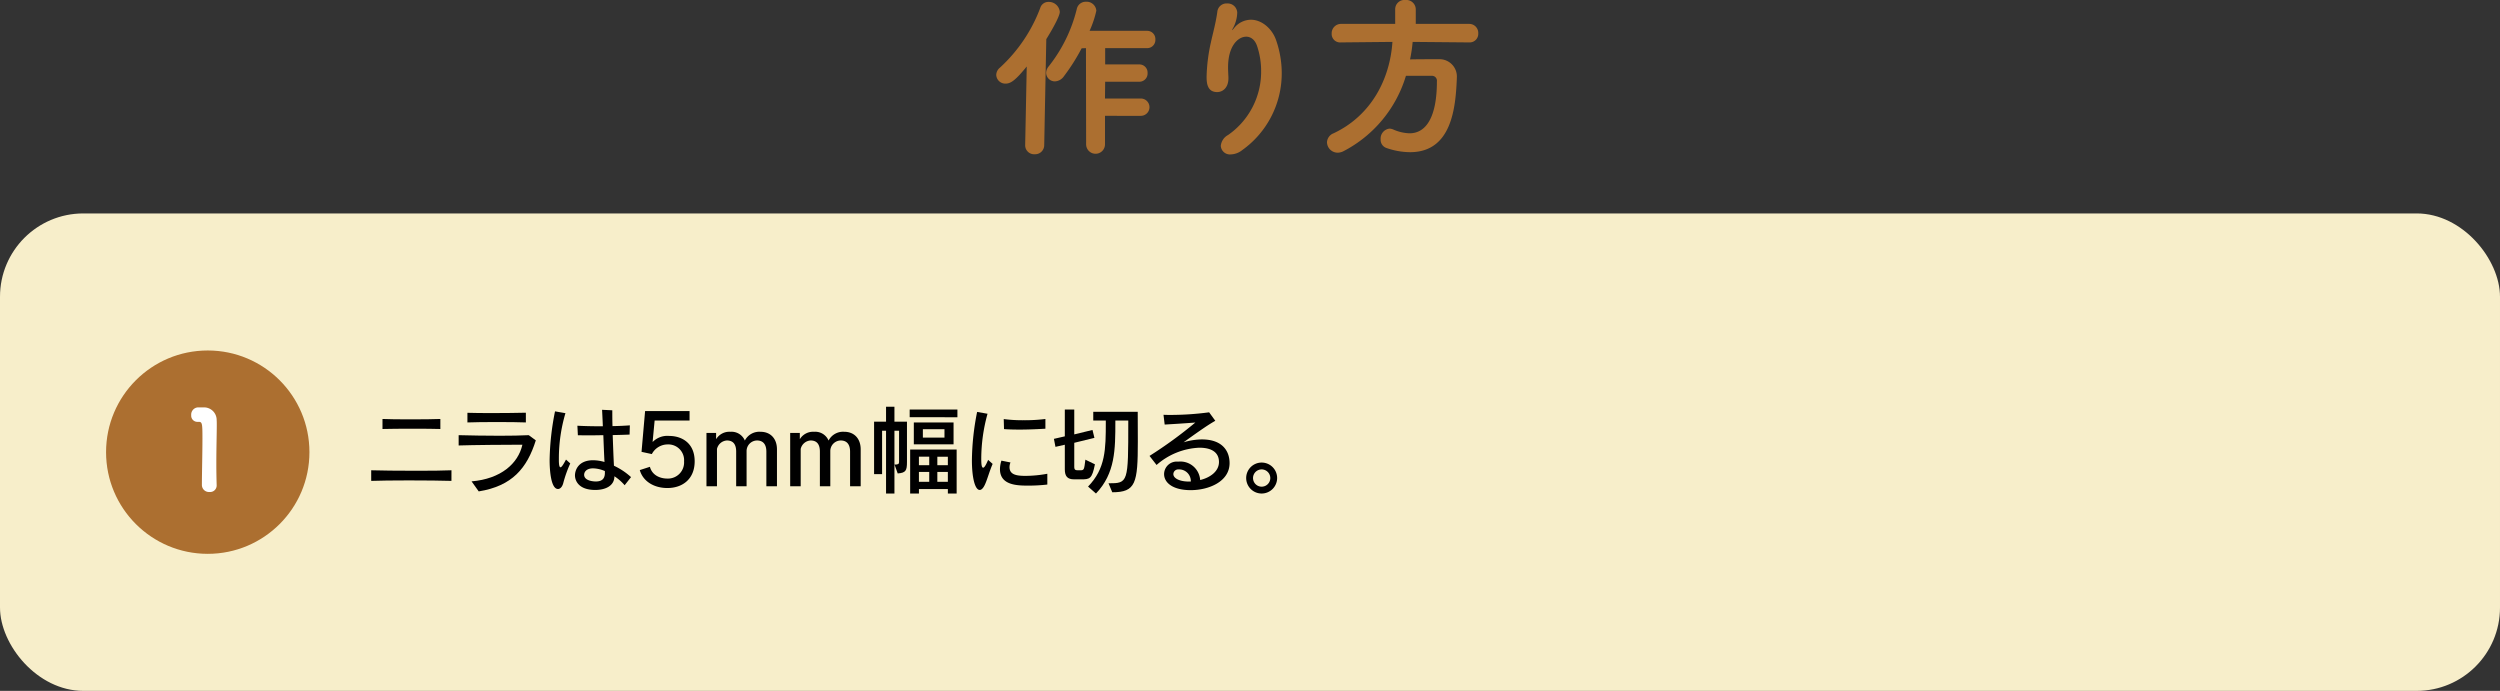 <svg xmlns="http://www.w3.org/2000/svg" viewBox="0 0 600 165.812"><rect x="0" y="0" width="600" height="165.812" fill="#333333" stroke="none"/><defs><style>.cls-1{fill:#ac6f30;}.cls-2{fill:#f7eeca;}.cls-3{fill:#fff;}</style></defs><g id="レイヤー_2" data-name="レイヤー 2"><g id="文字"><path class="cls-1" d="M246.043,34.818l.374-18.863c-2.66,3.281-3.823,4.113-5.069,4.113A2.177,2.177,0,0,1,239.1,17.99a2.288,2.288,0,0,1,.873-1.744A37.1,37.1,0,0,0,249.658,1.91,2.032,2.032,0,0,1,251.652.457a2.643,2.643,0,0,1,2.7,2.367c0,1.248-2.451,5.319-3.241,6.567l-.5,25.427a2.178,2.178,0,0,1-2.285,2.2,2.147,2.147,0,0,1-2.285-2.162ZM265.2,27.8v6.771a2.265,2.265,0,1,1-4.528,0l-.042-23.017-1.039.041a47.282,47.282,0,0,1-4.238,6.689,2.78,2.78,0,0,1-2.16,1.246,2.093,2.093,0,0,1-2.12-2.076,2.526,2.526,0,0,1,.624-1.537,35.7,35.7,0,0,0,6.73-13.754,2.188,2.188,0,0,1,2.2-1.744,2.333,2.333,0,0,1,2.493,2.16A24.587,24.587,0,0,1,261.5,7.4h13.753a1.968,1.968,0,0,1,2.036,2.077,1.969,1.969,0,0,1-2.036,2.078H265.239v3.906h8.143a1.968,1.968,0,0,1,2.037,2.076,1.97,1.97,0,0,1-2.037,2.078h-8.143l-.042,4.03h8.6a2.078,2.078,0,0,1,0,4.156Z"/><path class="cls-1" d="M295.733,7.229a2.988,2.988,0,0,0,.457-.5,5.221,5.221,0,0,1,4.03-1.994c2.535,0,4.986,2.035,5.983,4.737a24.081,24.081,0,0,1,1.413,8.1,22.609,22.609,0,0,1-9.474,18.447,4.635,4.635,0,0,1-2.742,1.039,2.2,2.2,0,0,1-2.41-2.037,3.3,3.3,0,0,1,1.745-2.617,18.491,18.491,0,0,0,7.936-15.332,18.721,18.721,0,0,0-.956-5.982c-.54-1.621-1.578-2.285-2.617-2.285-1.953,0-4.363,2.2-4.363,7.353,0,.666.042,1.455.084,2.328v.332c0,2.244-1.372,3.282-2.7,3.282-2.493,0-2.535-2.409-2.535-3.782a41.943,41.943,0,0,1,1.039-8.183c.457-2.078,1.2-4.78,1.537-7.315A2.216,2.216,0,0,1,294.486.83a2.3,2.3,0,0,1,2.451,2.2,8.307,8.307,0,0,1-1,3.7,2.368,2.368,0,0,0-.249.5Z"/><path class="cls-1" d="M352.623,10.18l-13.587-.125a35.492,35.492,0,0,1-.623,4.2c2.243-.043,4.695-.043,6.9-.043a4.158,4.158,0,0,1,4.321,4.529v.209c-.291,6.772-1.164,17.574-11.218,17.574a17.481,17.481,0,0,1-5.651-1,2.075,2.075,0,0,1-1.413-2.078,2.41,2.41,0,0,1,2.119-2.576,2.653,2.653,0,0,1,.914.207,10.216,10.216,0,0,0,3.906.914c3.947,0,6.565-3.822,6.565-12.465a1.169,1.169,0,0,0-1.2-1.328h-6.233a30.12,30.12,0,0,1-14.957,18.074,3.142,3.142,0,0,1-1.413.373,2.573,2.573,0,0,1-2.577-2.492,2.435,2.435,0,0,1,1.58-2.162c9.1-4.279,13.545-13.088,14.126-21.937l-12.34.125h-.041a2.026,2.026,0,0,1-2.2-2.119,2.248,2.248,0,0,1,2.244-2.327h13V2.16A2.218,2.218,0,0,1,337.291,0a2.279,2.279,0,0,1,2.493,2.16V5.734h12.839a2.169,2.169,0,0,1,2.16,2.286,2.057,2.057,0,0,1-2.119,2.16Z"/><rect class="cls-2" y="51.224" width="600" height="114.587" rx="20"/><path d="M108.348,115.413c-2.083-.069-6.227-.116-10.232-.116-3.7,0-7.291.047-9.027.116v-2.547c2.037.07,6.5.116,10.764.116,3.425,0,6.689-.023,8.5-.116Zm-2.662-12.454c-1.389-.046-3.912-.069-6.482-.069-2.87,0-5.833.023-7.407.069v-2.407c1.366.069,3.936.093,6.574.093,2.894,0,5.833-.024,7.315-.093Z"/><path d="M113.176,115.528c7.037-.6,11.181-4.258,12.2-8.8-3.611,0-12.059.07-15.3.186V104.44c2.755.07,6.412.14,9.815.14,2.685,0,5.209-.047,7.013-.14l1.691,1.25c-2.107,6.667-5.649,10.95-13.7,12.246Zm13.032-14.142c-1.6-.071-4.259-.093-6.944-.093-2.661,0-5.37.022-7.083.093V99.07c1.459.047,3.611.07,5.833.07,3.055,0,6.3-.046,8.194-.092Z"/><path d="M136.861,111.223a29.529,29.529,0,0,0-1.691,4.768c-.254.9-.74,1.366-1.25,1.366-1.735,0-2.014-4.653-2.014-6.991a63.856,63.856,0,0,1,1.3-11.642l2.5.439A38.337,38.337,0,0,0,134.129,110v.649c.023,1.018.139,1.5.394,1.5s.671-.625,1.319-1.851Zm13.054,5.231a11.836,11.836,0,0,0-2.453-2.152c-.023,2.453-2.385,3.287-4.583,3.287-4.375,0-4.885-2.616-4.885-3.473,0-1.3.833-3.657,4.352-3.657a10.035,10.035,0,0,1,2.731.417c-.092-1.62-.184-3.981-.277-6.436-1.273.024-2.593.047-3.773.047-.857,0-1.644-.023-2.338-.023l-.116-2.292c1.528.093,3.8.14,6.111.14-.046-1.2-.115-2.64-.185-3.959l2.453.116c0,1.088,0,2.384.047,3.8,1.528-.023,2.963-.093,4.166-.185L151.1,104.3c-1.111.047-2.524.093-4.051.116.093,2.592.186,5.277.3,7.36a16.28,16.28,0,0,1,4.1,2.732Zm-4.745-3.4a7.6,7.6,0,0,0-2.824-.649c-1.735,0-2.152.995-2.152,1.529,0,1.481,2.268,1.62,2.777,1.62,1.273,0,2.2-.463,2.2-2.061Z"/><path d="M157.114,100.922l-.486,5.116h.047a4.919,4.919,0,0,1,3.935-1.412c3.009,0,6.111,1.689,6.111,6.088,0,4.282-2.94,6.412-6.551,6.412-3.287,0-5.88-1.667-6.62-4.306l2.431-.787c.485,1.875,2.221,2.824,4.213,2.824a3.869,3.869,0,0,0,3.981-4.12,3.783,3.783,0,0,0-3.959-4.074,4.279,4.279,0,0,0-3.772,2.315l-2.477-.533.856-9.791h10.671v2.268Z"/><path d="M183.927,116.709V108.4c0-1.759-.787-2.685-2.246-2.685a2.543,2.543,0,0,0-2.5,2.546v8.449h-2.5V108.4c0-1.759-.718-2.685-2.223-2.685a2.6,2.6,0,0,0-2.384,2.037v8.958h-2.523v-12.8h2.314v1.5a3.713,3.713,0,0,1,3.426-1.782,3.467,3.467,0,0,1,3.473,2.106,3.912,3.912,0,0,1,3.772-2.106c2.385,0,3.936,1.643,3.936,4.213v8.865Z"/><path d="M204.019,116.709V108.4c0-1.759-.787-2.685-2.246-2.685a2.543,2.543,0,0,0-2.5,2.546v8.449h-2.5V108.4c0-1.759-.718-2.685-2.223-2.685a2.6,2.6,0,0,0-2.384,2.037v8.958h-2.523v-12.8h2.314v1.5a3.713,3.713,0,0,1,3.426-1.782,3.467,3.467,0,0,1,3.473,2.106,3.911,3.911,0,0,1,3.772-2.106c2.385,0,3.936,1.643,3.936,4.213v8.865Z"/><path d="M212.651,118.445V103.376h-.95v10.416H209.78V101.2h2.871V97.612h2.013V101.2h3.009v9.629c0,2.107-.254,2.64-2.222,2.8l-.763-2.129c.809,0,1.088-.116,1.088-.6v-7.523h-1.112v15.069Zm5.67-18.309V98.283h11.458v1.853Zm9.167,18.309V117.38h-6.944v1.065h-2.106V107.89h11.156v10.555Zm-8.171-11.8v-5.254h9.537v5.254Zm3.7,2.963h-2.477v2.037h2.477Zm0,3.657h-2.477v2.361h2.477Zm3.657-10.254h-5.186v2.014h5.186Zm.81,6.6h-2.523v2.037h2.523Zm0,3.657h-2.523v2.361h2.523Z"/><path d="M238.235,111.339c-.9,2.083-1.389,4.166-2.038,5.324-.346.625-.717.926-1.064.926-1.135,0-1.875-2.941-1.875-7.153a61.73,61.73,0,0,1,1.25-11.574l2.5.44a40.613,40.613,0,0,0-1.505,10.741c0,1.573.116,2.2.463,2.2.231,0,.6-.463,1.181-1.875Zm13.125,4.953a39.081,39.081,0,0,1-4.4.255c-2.684,0-6.968,0-6.968-3.958a6.851,6.851,0,0,1,.348-2.037l2.176.439a2.907,2.907,0,0,0-.232,1.112c0,1.875,1.783,2.106,3.866,2.106a29.284,29.284,0,0,0,5.209-.509Zm-.463-13.4c-2.037.116-4.144.209-6.158.209-1.3,0-2.569-.024-3.773-.117l-.069-2.407a34.659,34.659,0,0,0,4.768.278,39.28,39.28,0,0,0,5.232-.3Z"/><path d="M257.777,115.042c-1.6,0-2.221-.74-2.221-2.407v-5.9l-2.245.509-.371-1.921,2.616-.6V98.283h2.268v5.973l4.375-1.066.463,1.9-4.838,1.181v5.787c0,.787.37.809,1,.809h.394c.973,0,.973-.093,1.273-2.546l2.291,1.112c-.694,3.5-1.226,3.61-3.287,3.61Zm8.264.949c4.723,0,4.746-.138,4.746-14.652v-.417h-3.1v.209c0,6.759-.023,12.476-4.653,17.314l-1.9-1.667c4.213-4.328,4.26-8.981,4.26-15.439v-.417h-3.01V98.839h10.671c0,2.731.023,5.093.023,7.13,0,10-.486,12.176-6.134,12.176Z"/><path d="M282.9,110.783a4.754,4.754,0,0,1,5.139,4.421c2.245-.532,4.514-1.99,4.514-4.328,0-2.13-1.528-3.426-4.723-3.426a16.578,16.578,0,0,0-10.254,4.144l-1.69-2.176a103.8,103.8,0,0,0,10.995-8.01c-2.314.186-5.37.37-7.36.487l-.279-2.338c.348,0,.765.023,1.181.023a69.89,69.89,0,0,0,9.769-.625l1.481,2.037c-2.014,1.111-5.394,3.565-7.615,5.161a15.815,15.815,0,0,1,4.374-.694c5.069,0,6.667,2.917,6.667,5.694,0,4.422-4.977,6.482-9.328,6.482-4.329,0-6.389-1.806-6.389-3.865a3.034,3.034,0,0,1,3.217-2.987Zm2.893,4.792a2.8,2.8,0,0,0-2.87-2.917h-.139a1.158,1.158,0,0,0-1.18,1.112c0,1.041,1.527,1.805,3.75,1.805Z"/><path d="M302.813,118.445a3.715,3.715,0,1,1,3.7-3.7A3.724,3.724,0,0,1,302.813,118.445Zm-.024-5.787a2.072,2.072,0,1,0,2.083,2.061A2.084,2.084,0,0,0,302.789,112.658Z"/><circle class="cls-1" cx="49.86" cy="108.518" r="24.404"/><path class="cls-3" d="M48.721,97.783A3.029,3.029,0,0,1,52,100.825c.026.318.026.741.026,1.244,0,2.037-.106,5.451-.106,9.234,0,1.667.027,3.414.08,5.134v.079a1.568,1.568,0,0,1-1.72,1.56,1.694,1.694,0,0,1-1.826-1.666c0-2.408.133-7.753.133-11.166,0-3.546-.053-4-.874-4H47.4a1.484,1.484,0,0,1-1.509-1.614,1.73,1.73,0,0,1,1.535-1.852Z"/></g></g></svg>